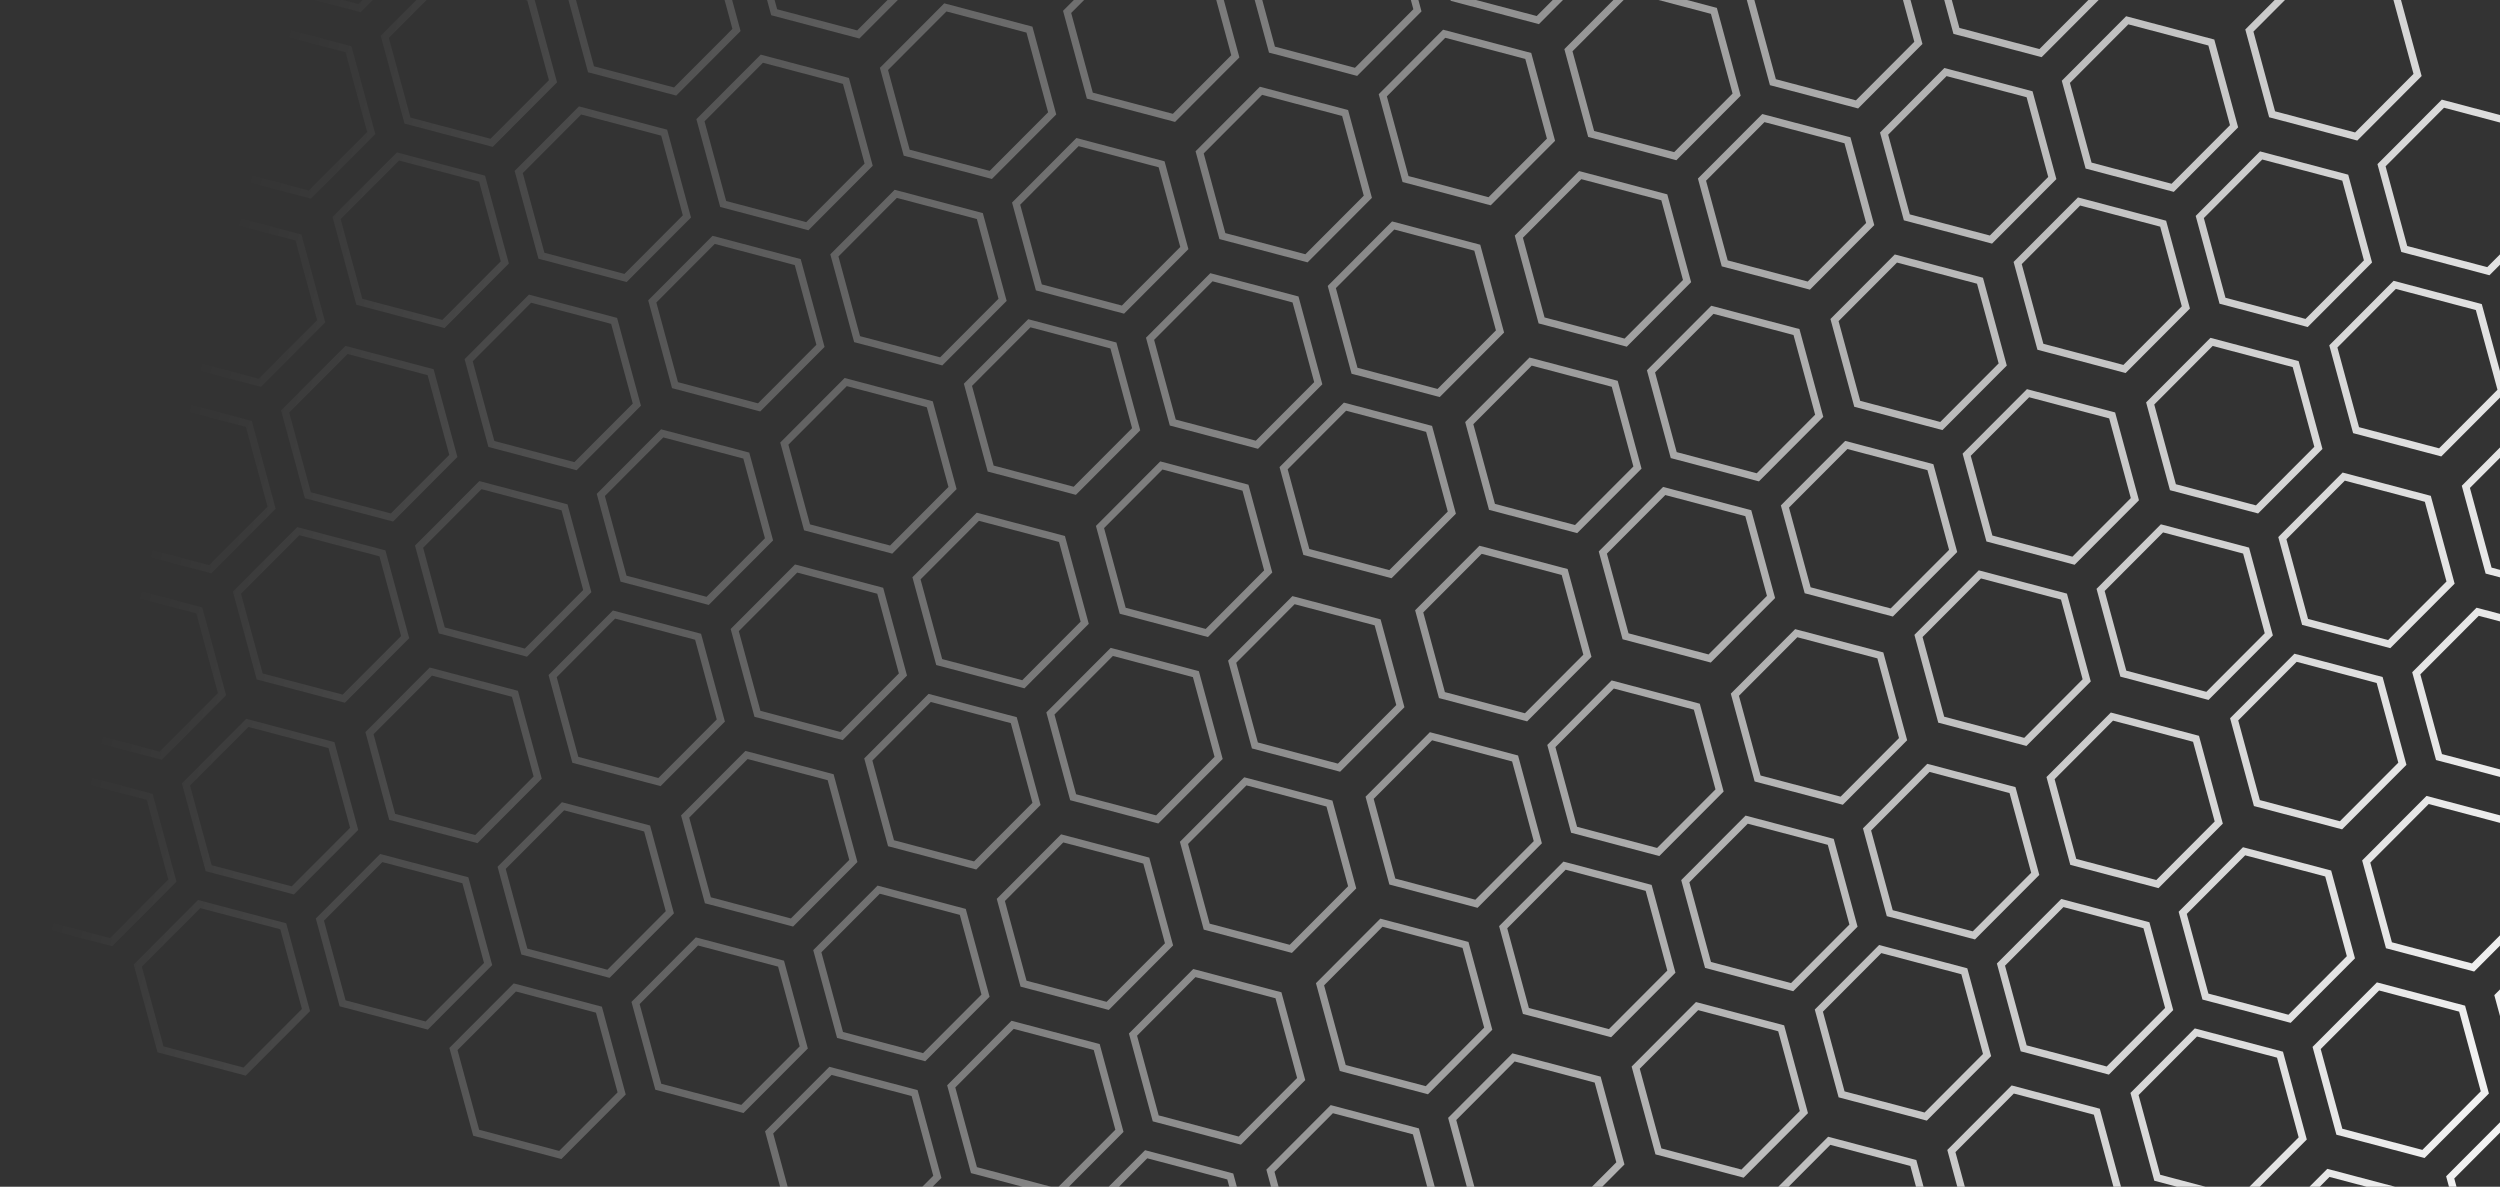 <svg width="632" height="300" viewBox="0 0 632 300" fill="none" xmlns="http://www.w3.org/2000/svg">
<rect x="0" y="0" width="632" height="300" fill="#333333" stroke="none"/>
<path fill-rule="evenodd" clip-rule="evenodd" d="M163.836 -73.999L158.368 -94.148L138.136 -99.493L123.372 -84.688L128.84 -64.539L149.072 -59.194L163.836 -73.999ZM149.629 -57.144L165.895 -73.454L159.871 -95.654L137.579 -101.543L121.313 -85.232L127.338 -63.033L149.629 -57.144Z" fill="url(#paint0_linear_1355_2127)"/>
<path fill-rule="evenodd" clip-rule="evenodd" d="M323.441 -31.834L317.973 -51.983L297.741 -57.328L282.977 -42.524L288.445 -22.375L308.677 -17.03L323.441 -31.834ZM309.234 -14.979L325.5 -31.29L319.475 -53.49L297.184 -59.379L280.918 -43.068L286.943 -20.868L309.234 -14.979Z" fill="url(#paint1_linear_1355_2127)"/>
<path fill-rule="evenodd" clip-rule="evenodd" d="M151.655 -28.196L146.187 -48.345L125.955 -53.69L111.191 -38.886L116.659 -18.737L136.891 -13.392L151.655 -28.196ZM137.448 -11.341L153.714 -27.652L147.69 -49.852L125.399 -55.741L109.132 -39.43L115.157 -17.23L137.448 -11.341Z" fill="url(#paint2_linear_1355_2127)"/>
<path fill-rule="evenodd" clip-rule="evenodd" d="M311.26 13.968L305.792 -6.181L285.56 -11.526L270.796 3.278L276.264 23.427L296.496 28.772L311.26 13.968ZM297.053 30.823L313.319 14.512L307.295 -7.687L285.003 -13.576L268.737 2.734L274.762 24.934L297.053 30.823Z" fill="url(#paint3_linear_1355_2127)"/>
<path fill-rule="evenodd" clip-rule="evenodd" d="M130.426 -108.049L124.958 -128.198L104.726 -133.543L89.962 -118.739L95.43 -98.59L115.662 -93.245L130.426 -108.049ZM116.218 -91.194L132.485 -107.505L126.46 -129.705L104.169 -135.594L87.903 -119.283L93.927 -97.083L116.218 -91.194Z" fill="url(#paint4_linear_1355_2127)"/>
<path fill-rule="evenodd" clip-rule="evenodd" d="M290.031 -65.884L284.562 -86.034L264.33 -91.378L249.567 -76.574L255.035 -56.425L275.267 -51.08L290.031 -65.884ZM275.823 -49.03L292.09 -65.34L286.065 -87.54L263.774 -93.429L247.507 -77.118L253.532 -54.919L275.823 -49.03Z" fill="url(#paint5_linear_1355_2127)"/>
<path fill-rule="evenodd" clip-rule="evenodd" d="M117.89 -60.913L112.422 -81.062L92.19 -86.406L77.426 -71.602L82.894 -51.453L103.126 -46.108L117.89 -60.913ZM103.683 -44.058L119.949 -60.369L113.925 -82.568L91.633 -88.457L75.367 -72.146L81.392 -49.947L103.683 -44.058Z" fill="url(#paint6_linear_1355_2127)"/>
<path fill-rule="evenodd" clip-rule="evenodd" d="M277.495 -18.748L272.027 -38.897L251.795 -44.242L237.031 -29.438L242.499 -9.289L262.731 -3.944L277.495 -18.748ZM263.288 -1.893L279.554 -18.204L273.529 -40.404L251.238 -46.293L234.972 -29.982L240.996 -7.782L263.288 -1.893Z" fill="url(#paint7_linear_1355_2127)"/>
<path fill-rule="evenodd" clip-rule="evenodd" d="M138.765 20.274L133.297 0.125L113.065 -5.22L98.301 9.584L103.769 29.733L124.001 35.078L138.765 20.274ZM124.558 37.129L140.824 20.818L134.799 -1.382L112.508 -7.271L96.242 9.04L102.266 31.24L124.558 37.129Z" fill="url(#paint8_linear_1355_2127)"/>
<path fill-rule="evenodd" clip-rule="evenodd" d="M298.37 62.439L292.901 42.29L272.669 36.945L257.906 51.749L263.374 71.898L283.606 77.243L298.37 62.439ZM284.162 79.294L300.429 62.983L294.404 40.783L272.113 34.894L255.846 51.205L261.871 73.405L284.162 79.294Z" fill="url(#paint9_linear_1355_2127)"/>
<path fill-rule="evenodd" clip-rule="evenodd" d="M126.584 66.076L121.116 45.927L100.884 40.583L86.12 55.387L91.588 75.536L111.82 80.881L126.584 66.076ZM112.377 82.931L128.643 66.621L122.618 44.421L100.327 38.532L84.061 54.843L90.085 77.042L112.377 82.931Z" fill="url(#paint10_linear_1355_2127)"/>
<path fill-rule="evenodd" clip-rule="evenodd" d="M286.189 108.241L280.721 88.092L260.489 82.747L245.725 97.551L251.193 117.7L271.425 123.045L286.189 108.241ZM271.981 125.096L288.248 108.785L282.223 86.585L259.932 80.696L243.666 97.007L249.69 119.207L271.981 125.096Z" fill="url(#paint11_linear_1355_2127)"/>
<path fill-rule="evenodd" clip-rule="evenodd" d="M105.354 -13.776L99.886 -33.925L79.654 -39.27L64.89 -24.466L70.359 -4.317L90.591 1.028L105.354 -13.776ZM91.147 3.079L107.414 -13.232L101.389 -35.432L79.098 -41.321L62.831 -25.01L68.856 -2.81L91.147 3.079Z" fill="url(#paint12_linear_1355_2127)"/>
<path fill-rule="evenodd" clip-rule="evenodd" d="M264.959 28.388L259.491 8.239L239.259 2.894L224.495 17.698L229.963 37.847L250.195 43.192L264.959 28.388ZM250.752 45.243L267.018 28.932L260.994 6.732L238.702 0.844L222.436 17.154L228.461 39.354L250.752 45.243Z" fill="url(#paint13_linear_1355_2127)"/>
<path fill-rule="evenodd" clip-rule="evenodd" d="M92.819 33.36L87.35 13.211L67.118 7.866L52.355 22.67L57.823 42.819L78.055 48.164L92.819 33.36ZM78.611 50.215L94.878 33.904L88.853 11.704L66.562 5.815L50.295 22.126L56.32 44.326L78.611 50.215Z" fill="url(#paint14_linear_1355_2127)"/>
<path fill-rule="evenodd" clip-rule="evenodd" d="M252.423 75.525L246.955 55.376L226.723 50.031L211.96 64.835L217.428 84.984L237.66 90.329L252.423 75.525ZM238.216 92.379L254.483 76.069L248.458 53.869L226.167 47.98L209.9 64.291L215.925 86.491L238.216 92.379Z" fill="url(#paint15_linear_1355_2127)"/>
<path fill-rule="evenodd" clip-rule="evenodd" d="M243.639 -52.916L238.17 -73.065L217.938 -78.41L203.175 -63.606L208.643 -43.457L228.875 -38.112L243.639 -52.916ZM229.431 -36.061L245.698 -52.372L239.673 -74.572L217.382 -80.461L201.115 -64.15L207.14 -41.95L229.431 -36.061Z" fill="url(#paint16_linear_1355_2127)"/>
<path fill-rule="evenodd" clip-rule="evenodd" d="M403.243 -10.752L397.775 -30.901L377.543 -36.246L362.779 -21.442L368.248 -1.293L388.48 4.052L403.243 -10.752ZM389.036 6.103L405.303 -10.208L399.278 -32.407L376.987 -38.296L360.72 -21.986L366.745 0.214L389.036 6.103Z" fill="url(#paint17_linear_1355_2127)"/>
<path fill-rule="evenodd" clip-rule="evenodd" d="M231.458 -7.114L225.99 -27.263L205.758 -32.608L190.994 -17.804L196.462 2.345L216.694 7.69L231.458 -7.114ZM217.25 9.741L233.517 -6.57L227.492 -28.77L205.201 -34.659L188.935 -18.348L194.959 3.852L217.25 9.741Z" fill="url(#paint18_linear_1355_2127)"/>
<path fill-rule="evenodd" clip-rule="evenodd" d="M391.062 35.051L385.594 14.902L365.362 9.557L350.598 24.361L356.067 44.51L376.299 49.855L391.062 35.051ZM376.855 51.905L393.122 35.595L387.097 13.395L364.806 7.506L348.539 23.817L354.564 46.017L376.855 51.905Z" fill="url(#paint19_linear_1355_2127)"/>
<path fill-rule="evenodd" clip-rule="evenodd" d="M210.228 -86.967L204.76 -107.116L184.528 -112.461L169.764 -97.656L175.232 -77.507L195.464 -72.163L210.228 -86.967ZM196.021 -70.112L212.287 -86.423L206.263 -108.622L183.971 -114.511L167.705 -98.201L173.73 -76.001L196.021 -70.112Z" fill="url(#paint20_linear_1355_2127)"/>
<path fill-rule="evenodd" clip-rule="evenodd" d="M369.833 -44.802L364.365 -64.951L344.133 -70.296L329.369 -55.492L334.837 -35.343L355.069 -29.998L369.833 -44.802ZM355.626 -27.947L371.892 -44.258L365.867 -66.458L343.576 -72.347L327.31 -56.036L333.334 -33.836L355.626 -27.947Z" fill="url(#paint21_linear_1355_2127)"/>
<path fill-rule="evenodd" clip-rule="evenodd" d="M197.692 -39.83L192.224 -59.979L171.992 -65.324L157.228 -50.52L162.697 -30.371L182.929 -25.026L197.692 -39.83ZM183.485 -22.976L199.752 -39.286L193.727 -61.486L171.436 -67.375L155.169 -51.064L161.194 -28.864L183.485 -22.976Z" fill="url(#paint22_linear_1355_2127)"/>
<path fill-rule="evenodd" clip-rule="evenodd" d="M357.297 2.334L351.829 -17.815L331.597 -23.16L316.833 -8.356L322.301 11.793L342.533 17.138L357.297 2.334ZM343.09 19.189L359.356 2.878L353.332 -19.322L331.041 -25.21L314.774 -8.9L320.799 13.3L343.09 19.189Z" fill="url(#paint23_linear_1355_2127)"/>
<path fill-rule="evenodd" clip-rule="evenodd" d="M218.567 41.356L213.099 21.207L192.867 15.863L178.103 30.667L183.571 50.816L203.803 56.161L218.567 41.356ZM204.36 58.211L220.626 41.9L214.602 19.701L192.311 13.812L176.044 30.123L182.069 52.322L204.36 58.211Z" fill="url(#paint24_linear_1355_2127)"/>
<path fill-rule="evenodd" clip-rule="evenodd" d="M378.172 83.521L372.704 63.372L352.472 58.027L337.708 72.831L343.176 92.98L363.408 98.325L378.172 83.521ZM363.965 100.376L380.231 84.065L374.206 61.865L351.915 55.976L335.649 72.287L341.674 94.487L363.965 100.376Z" fill="url(#paint25_linear_1355_2127)"/>
<path fill-rule="evenodd" clip-rule="evenodd" d="M206.386 87.159L200.918 67.01L180.686 61.665L165.922 76.469L171.391 96.618L191.623 101.963L206.386 87.159ZM192.179 104.014L208.446 87.703L202.421 65.503L180.13 59.614L163.863 75.925L169.888 98.125L192.179 104.014Z" fill="url(#paint26_linear_1355_2127)"/>
<path fill-rule="evenodd" clip-rule="evenodd" d="M365.991 129.323L360.523 109.174L340.291 103.829L325.527 118.633L330.995 138.783L351.227 144.127L365.991 129.323ZM351.784 146.178L368.05 129.867L362.026 107.667L339.734 101.779L323.468 118.089L329.493 140.289L351.784 146.178Z" fill="url(#paint27_linear_1355_2127)"/>
<path fill-rule="evenodd" clip-rule="evenodd" d="M185.157 7.306L179.689 -12.843L159.457 -18.188L144.693 -3.384L150.161 16.765L170.393 22.11L185.157 7.306ZM170.95 24.161L187.216 7.85L181.191 -14.35L158.9 -20.239L142.634 -3.928L148.658 18.272L170.95 24.161Z" fill="url(#paint28_linear_1355_2127)"/>
<path fill-rule="evenodd" clip-rule="evenodd" d="M344.762 49.471L339.293 29.322L319.061 23.977L304.298 38.781L309.766 58.93L329.998 64.275L344.762 49.471ZM330.554 66.325L346.821 50.014L340.796 27.815L318.505 21.926L302.238 38.237L308.263 60.437L330.554 66.325Z" fill="url(#paint29_linear_1355_2127)"/>
<path fill-rule="evenodd" clip-rule="evenodd" d="M172.621 54.442L167.153 34.293L146.921 28.948L132.157 43.753L137.625 63.902L157.857 69.246L172.621 54.442ZM158.414 71.297L174.68 54.986L168.656 32.787L146.364 26.898L130.098 43.209L136.123 65.408L158.414 71.297Z" fill="url(#paint30_linear_1355_2127)"/>
<path fill-rule="evenodd" clip-rule="evenodd" d="M332.226 96.607L326.758 76.458L306.526 71.113L291.762 85.917L297.23 106.066L317.462 111.411L332.226 96.607ZM318.019 113.462L334.285 97.151L328.26 74.951L305.969 69.062L289.703 85.373L295.727 107.573L318.019 113.462Z" fill="url(#paint31_linear_1355_2127)"/>
<path fill-rule="evenodd" clip-rule="evenodd" d="M483.937 10.566L478.469 -9.583L458.237 -14.928L443.473 -0.124L448.942 20.025L469.174 25.37L483.937 10.566ZM469.73 27.421L485.997 11.11L479.972 -11.09L457.681 -16.979L441.414 -0.668L447.439 21.532L469.73 27.421Z" fill="url(#paint32_linear_1355_2127)"/>
<path fill-rule="evenodd" clip-rule="evenodd" d="M643.542 52.731L638.074 32.582L617.842 27.237L603.078 42.041L608.546 62.19L628.778 67.535L643.542 52.731ZM629.335 69.585L645.601 53.275L639.577 31.075L617.285 25.186L601.019 41.497L607.044 63.697L629.335 69.585Z" fill="url(#paint33_linear_1355_2127)"/>
<path fill-rule="evenodd" clip-rule="evenodd" d="M471.757 56.368L466.288 36.219L446.056 30.874L431.292 45.679L436.761 65.828L456.993 71.172L471.757 56.368ZM457.549 73.223L473.816 56.912L467.791 34.713L445.5 28.824L429.233 45.135L435.258 67.334L457.549 73.223Z" fill="url(#paint34_linear_1355_2127)"/>
<path fill-rule="evenodd" clip-rule="evenodd" d="M631.361 98.533L625.893 78.384L605.661 73.039L590.897 87.843L596.365 107.992L616.597 113.337L631.361 98.533ZM617.154 115.388L633.42 99.077L627.396 76.877L605.105 70.988L588.838 87.299L594.863 109.499L617.154 115.388Z" fill="url(#paint35_linear_1355_2127)"/>
<path fill-rule="evenodd" clip-rule="evenodd" d="M450.527 -23.484L445.059 -43.633L424.827 -48.978L410.063 -34.174L415.531 -14.025L435.763 -8.68L450.527 -23.484ZM436.32 -6.629L452.586 -22.94L446.561 -45.14L424.27 -51.029L408.004 -34.718L414.029 -12.518L436.32 -6.629Z" fill="url(#paint36_linear_1355_2127)"/>
<path fill-rule="evenodd" clip-rule="evenodd" d="M610.132 18.68L604.664 -1.469L584.432 -6.814L569.668 7.99L575.136 28.139L595.368 33.484L610.132 18.68ZM595.924 35.535L612.191 19.224L606.166 -2.976L583.875 -8.864L567.609 7.446L573.633 29.646L595.924 35.535Z" fill="url(#paint37_linear_1355_2127)"/>
<path fill-rule="evenodd" clip-rule="evenodd" d="M437.991 23.652L432.523 3.503L412.291 -1.842L397.527 12.962L402.995 33.111L423.227 38.456L437.991 23.652ZM423.784 40.507L440.05 24.196L434.026 1.996L411.735 -3.893L395.468 12.418L401.493 34.618L423.784 40.507Z" fill="url(#paint38_linear_1355_2127)"/>
<path fill-rule="evenodd" clip-rule="evenodd" d="M597.596 65.817L592.128 45.667L571.896 40.323L557.132 55.127L562.6 75.276L582.832 80.621L597.596 65.817ZM583.389 82.671L599.655 66.361L593.63 44.161L571.339 38.272L555.073 54.583L561.098 76.782L583.389 82.671Z" fill="url(#paint39_linear_1355_2127)"/>
<path fill-rule="evenodd" clip-rule="evenodd" d="M458.866 104.839L453.398 84.69L433.166 79.345L418.402 94.149L423.87 114.298L444.102 119.643L458.866 104.839ZM444.659 121.694L460.925 105.383L454.9 83.183L432.609 77.294L416.343 93.605L422.368 115.805L444.659 121.694Z" fill="url(#paint40_linear_1355_2127)"/>
<path fill-rule="evenodd" clip-rule="evenodd" d="M618.471 147.003L613.003 126.854L592.771 121.509L578.007 136.314L583.475 156.463L603.707 161.807L618.471 147.003ZM604.264 163.858L620.53 147.547L614.505 125.348L592.214 119.459L575.948 135.77L581.972 157.969L604.264 163.858Z" fill="url(#paint41_linear_1355_2127)"/>
<path fill-rule="evenodd" clip-rule="evenodd" d="M446.685 150.641L441.217 130.492L420.985 125.147L406.221 139.951L411.689 160.1L431.921 165.445L446.685 150.641ZM432.478 167.496L448.744 151.185L442.72 128.985L420.428 123.096L404.162 139.407L410.187 161.607L432.478 167.496Z" fill="url(#paint42_linear_1355_2127)"/>
<path fill-rule="evenodd" clip-rule="evenodd" d="M606.29 192.806L600.822 172.657L580.59 167.312L565.826 182.116L571.294 202.265L591.526 207.61L606.29 192.806ZM592.083 209.66L608.349 193.35L602.324 171.15L580.033 165.261L563.767 181.572L569.791 203.772L592.083 209.66Z" fill="url(#paint43_linear_1355_2127)"/>
<path fill-rule="evenodd" clip-rule="evenodd" d="M425.456 70.788L419.987 50.639L399.755 45.294L384.992 60.099L390.46 80.248L410.692 85.593L425.456 70.788ZM411.248 87.643L427.515 71.332L421.49 49.133L399.199 43.244L382.932 59.555L388.957 81.754L411.248 87.643Z" fill="url(#paint44_linear_1355_2127)"/>
<path fill-rule="evenodd" clip-rule="evenodd" d="M585.06 112.953L579.592 92.804L559.36 87.459L544.596 102.263L550.065 122.412L570.297 127.757L585.06 112.953ZM570.853 129.808L587.12 113.497L581.095 91.297L558.804 85.408L542.537 101.719L548.562 123.919L570.853 129.808Z" fill="url(#paint45_linear_1355_2127)"/>
<path fill-rule="evenodd" clip-rule="evenodd" d="M412.92 117.925L407.452 97.776L387.22 92.431L372.456 107.235L377.924 127.384L398.156 132.729L412.92 117.925ZM398.713 134.78L414.979 118.469L408.954 96.269L386.663 90.38L370.397 106.691L376.421 128.891L398.713 134.78Z" fill="url(#paint46_linear_1355_2127)"/>
<path fill-rule="evenodd" clip-rule="evenodd" d="M572.525 160.089L567.057 139.94L546.825 134.595L532.061 149.399L537.529 169.548L557.761 174.893L572.525 160.089ZM558.317 176.944L574.584 160.633L568.559 138.433L546.268 132.545L530.002 148.855L536.026 171.055L558.317 176.944Z" fill="url(#paint47_linear_1355_2127)"/>
<path fill-rule="evenodd" clip-rule="evenodd" d="M563.74 31.648L558.272 11.499L538.04 6.154L523.276 20.959L528.744 41.108L548.976 46.453L563.74 31.648ZM549.533 48.503L565.799 32.192L559.774 9.993L537.483 4.104L521.217 20.415L527.241 42.614L549.533 48.503Z" fill="url(#paint48_linear_1355_2127)"/>
<path fill-rule="evenodd" clip-rule="evenodd" d="M723.345 73.813L717.876 53.664L697.644 48.319L682.881 63.123L688.349 83.272L708.581 88.617L723.345 73.813ZM709.137 90.668L725.404 74.357L719.379 52.157L697.088 46.268L680.821 62.579L686.846 84.779L709.137 90.668Z" fill="url(#paint49_linear_1355_2127)"/>
<path fill-rule="evenodd" clip-rule="evenodd" d="M551.559 77.451L546.091 57.302L525.859 51.957L511.095 66.761L516.563 86.91L536.795 92.255L551.559 77.451ZM537.352 94.305L553.618 77.995L547.593 55.795L525.302 49.906L509.036 66.217L515.06 88.417L537.352 94.305Z" fill="url(#paint50_linear_1355_2127)"/>
<path fill-rule="evenodd" clip-rule="evenodd" d="M711.164 119.615L705.696 99.466L685.463 94.121L670.7 108.925L676.168 129.074L696.4 134.419L711.164 119.615ZM696.956 136.47L713.223 120.159L707.198 97.959L684.907 92.07L668.64 108.381L674.665 130.581L696.956 136.47Z" fill="url(#paint51_linear_1355_2127)"/>
<path fill-rule="evenodd" clip-rule="evenodd" d="M530.329 -2.402L524.861 -22.551L504.629 -27.896L489.865 -13.092L495.334 7.057L515.566 12.402L530.329 -2.402ZM516.122 14.453L532.389 -1.858L526.364 -24.058L504.073 -29.947L487.806 -13.636L493.831 8.564L516.122 14.453Z" fill="url(#paint52_linear_1355_2127)"/>
<path fill-rule="evenodd" clip-rule="evenodd" d="M689.934 39.762L684.466 19.613L664.234 14.268L649.47 29.073L654.938 49.222L675.17 54.567L689.934 39.762ZM675.727 56.617L691.993 40.306L685.969 18.107L663.677 12.218L647.411 28.529L653.436 50.728L675.727 56.617Z" fill="url(#paint53_linear_1355_2127)"/>
<path fill-rule="evenodd" clip-rule="evenodd" d="M517.794 44.734L512.325 24.585L492.093 19.24L477.33 34.044L482.798 54.194L503.03 59.538L517.794 44.734ZM503.586 61.589L519.853 45.278L513.828 23.078L491.537 17.19L475.27 33.501L481.295 55.7L503.586 61.589Z" fill="url(#paint54_linear_1355_2127)"/>
<path fill-rule="evenodd" clip-rule="evenodd" d="M677.398 86.899L671.93 66.75L651.698 61.405L636.934 76.209L642.403 96.358L662.635 101.703L677.398 86.899ZM663.191 103.754L679.458 87.443L673.433 65.243L651.142 59.354L634.875 75.665L640.9 97.865L663.191 103.754Z" fill="url(#paint55_linear_1355_2127)"/>
<path fill-rule="evenodd" clip-rule="evenodd" d="M538.668 125.921L533.2 105.772L512.968 100.427L498.204 115.231L503.673 135.38L523.905 140.725L538.668 125.921ZM524.461 142.776L540.728 126.465L534.703 104.265L512.412 98.376L496.145 114.687L502.17 136.887L524.461 142.776Z" fill="url(#paint56_linear_1355_2127)"/>
<path fill-rule="evenodd" clip-rule="evenodd" d="M698.273 168.086L692.805 147.937L672.573 142.592L657.809 157.396L663.277 177.545L683.509 182.89L698.273 168.086ZM684.066 184.94L700.332 168.63L694.308 146.43L672.017 140.541L655.75 156.852L661.775 179.052L684.066 184.94Z" fill="url(#paint57_linear_1355_2127)"/>
<path fill-rule="evenodd" clip-rule="evenodd" d="M526.488 171.723L521.019 151.574L500.787 146.229L486.024 161.034L491.492 181.183L511.724 186.528L526.488 171.723ZM512.28 188.578L528.547 172.267L522.522 150.068L500.231 144.179L483.964 160.49L489.989 182.689L512.28 188.578Z" fill="url(#paint58_linear_1355_2127)"/>
<path fill-rule="evenodd" clip-rule="evenodd" d="M686.092 213.888L680.624 193.739L660.392 188.394L645.628 203.198L651.096 223.347L671.329 228.692L686.092 213.888ZM671.885 230.743L688.152 214.432L682.127 192.232L659.836 186.343L643.569 202.654L649.594 224.854L671.885 230.743Z" fill="url(#paint59_linear_1355_2127)"/>
<path fill-rule="evenodd" clip-rule="evenodd" d="M505.258 91.871L499.79 71.722L479.558 66.377L464.794 81.181L470.262 101.33L490.494 106.675L505.258 91.871ZM491.051 108.725L507.317 92.415L501.292 70.215L479.001 64.326L462.735 80.637L468.76 102.837L491.051 108.725Z" fill="url(#paint60_linear_1355_2127)"/>
<path fill-rule="evenodd" clip-rule="evenodd" d="M664.863 134.035L659.395 113.886L639.163 108.541L624.399 123.345L629.867 143.494L650.099 148.839L664.863 134.035ZM650.656 150.89L666.922 134.579L660.897 112.379L638.606 106.49L622.34 122.801L628.364 145.001L650.656 150.89Z" fill="url(#paint61_linear_1355_2127)"/>
<path fill-rule="evenodd" clip-rule="evenodd" d="M492.722 139.007L487.254 118.858L467.022 113.513L452.258 128.317L457.726 148.466L477.959 153.811L492.722 139.007ZM478.515 155.862L494.781 139.551L488.757 117.351L466.466 111.462L450.199 127.773L456.224 149.973L478.515 155.862Z" fill="url(#paint62_linear_1355_2127)"/>
<path fill-rule="evenodd" clip-rule="evenodd" d="M652.327 181.172L646.859 161.022L626.627 155.678L611.863 170.482L617.331 190.631L637.563 195.976L652.327 181.172ZM638.12 198.026L654.386 181.716L648.362 159.516L626.07 153.627L609.804 169.938L615.829 192.137L638.12 198.026Z" fill="url(#paint63_linear_1355_2127)"/>
<path fill-rule="evenodd" clip-rule="evenodd" d="M113.575 114.992L108.107 94.843L87.875 89.498L73.111 104.302L78.579 124.451L98.811 129.796L113.575 114.992ZM99.368 131.846L115.634 115.536L109.61 93.336L87.319 87.447L71.052 103.758L77.077 125.958L99.368 131.846Z" fill="url(#paint64_linear_1355_2127)"/>
<path fill-rule="evenodd" clip-rule="evenodd" d="M273.18 157.156L267.712 137.007L247.48 131.662L232.716 146.466L238.184 166.615L258.416 171.96L273.18 157.156ZM258.973 174.011L275.239 157.7L269.214 135.5L246.923 129.611L230.657 145.922L236.682 168.122L258.973 174.011Z" fill="url(#paint65_linear_1355_2127)"/>
<path fill-rule="evenodd" clip-rule="evenodd" d="M101.394 160.794L95.926 140.645L75.694 135.3L60.93 150.104L66.398 170.253L86.63 175.598L101.394 160.794ZM87.187 177.649L103.453 161.338L97.429 139.138L75.138 133.249L58.871 149.56L64.896 171.76L87.187 177.649Z" fill="url(#paint66_linear_1355_2127)"/>
<path fill-rule="evenodd" clip-rule="evenodd" d="M260.999 202.958L255.531 182.809L235.299 177.464L220.535 192.269L226.003 212.418L246.235 217.763L260.999 202.958ZM246.792 219.813L263.058 203.502L257.034 181.303L234.742 175.414L218.476 191.725L224.501 213.924L246.792 219.813Z" fill="url(#paint67_linear_1355_2127)"/>
<path fill-rule="evenodd" clip-rule="evenodd" d="M80.165 80.941L74.697 60.792L54.465 55.447L39.701 70.251L45.169 90.4L65.401 95.745L80.165 80.941ZM65.957 97.796L82.224 81.485L76.199 59.285L53.908 53.397L37.642 69.707L43.666 91.907L65.957 97.796Z" fill="url(#paint68_linear_1355_2127)"/>
<path fill-rule="evenodd" clip-rule="evenodd" d="M239.77 123.106L234.301 102.957L214.069 97.612L199.306 112.416L204.774 132.565L225.006 137.91L239.77 123.106ZM225.562 139.961L241.829 123.65L235.804 101.45L213.513 95.561L197.246 111.872L203.271 134.072L225.562 139.961Z" fill="url(#paint69_linear_1355_2127)"/>
<path fill-rule="evenodd" clip-rule="evenodd" d="M67.629 128.078L62.161 107.928L41.929 102.584L27.165 117.388L32.633 137.537L52.865 142.882L67.629 128.078ZM53.422 144.932L69.688 128.622L63.663 106.422L41.372 100.533L25.106 116.844L31.131 139.043L53.422 144.932Z" fill="url(#paint70_linear_1355_2127)"/>
<path fill-rule="evenodd" clip-rule="evenodd" d="M227.234 170.242L221.766 150.093L201.534 144.748L186.77 159.552L192.238 179.701L212.47 185.046L227.234 170.242ZM213.027 187.097L229.293 170.786L223.268 148.586L200.977 142.697L184.711 159.008L190.735 181.208L213.027 187.097Z" fill="url(#paint71_linear_1355_2127)"/>
<path fill-rule="evenodd" clip-rule="evenodd" d="M88.504 209.264L83.036 189.115L62.804 183.77L48.04 198.574L53.508 218.724L73.74 224.068L88.504 209.264ZM74.297 226.119L90.563 209.808L84.538 187.609L62.247 181.72L45.981 198.03L52.005 220.23L74.297 226.119Z" fill="url(#paint72_linear_1355_2127)"/>
<path fill-rule="evenodd" clip-rule="evenodd" d="M248.109 251.429L242.64 231.28L222.408 225.935L207.645 240.739L213.113 260.888L233.345 266.233L248.109 251.429ZM233.901 268.284L250.168 251.973L244.143 229.773L221.852 223.884L205.585 240.195L211.61 262.395L233.901 268.284Z" fill="url(#paint73_linear_1355_2127)"/>
<path fill-rule="evenodd" clip-rule="evenodd" d="M76.323 255.067L70.855 234.918L50.623 229.573L35.859 244.377L41.327 264.526L61.559 269.871L76.323 255.067ZM62.116 271.921L78.382 255.611L72.357 233.411L50.066 227.522L33.8 243.833L39.825 266.033L62.116 271.921Z" fill="url(#paint74_linear_1355_2127)"/>
<path fill-rule="evenodd" clip-rule="evenodd" d="M235.928 297.231L230.46 277.082L210.228 271.737L195.464 286.541L200.932 306.69L221.164 312.035L235.928 297.231ZM221.72 314.086L237.987 297.775L231.962 275.575L209.671 269.686L193.405 285.997L199.429 308.197L221.72 314.086Z" fill="url(#paint75_linear_1355_2127)"/>
<path fill-rule="evenodd" clip-rule="evenodd" d="M55.093 175.214L49.625 155.065L29.393 149.72L14.629 164.524L20.098 184.673L40.33 190.018L55.093 175.214ZM40.886 192.069L57.153 175.758L51.128 153.558L28.837 147.669L12.57 163.98L18.595 186.18L40.886 192.069Z" fill="url(#paint76_linear_1355_2127)"/>
<path fill-rule="evenodd" clip-rule="evenodd" d="M214.698 217.378L209.23 197.229L188.998 191.884L174.234 206.689L179.702 226.838L199.934 232.183L214.698 217.378ZM200.491 234.233L216.757 217.922L210.733 195.723L188.441 189.834L172.175 206.145L178.2 228.344L200.491 234.233Z" fill="url(#paint77_linear_1355_2127)"/>
<path fill-rule="evenodd" clip-rule="evenodd" d="M42.558 222.35L37.09 202.201L16.858 196.856L2.094 211.66L7.562 231.809L27.794 237.154L42.558 222.35ZM28.351 239.205L44.617 222.894L38.592 200.694L16.301 194.806L0.035 211.116L6.059 233.316L28.351 239.205Z" fill="url(#paint78_linear_1355_2127)"/>
<path fill-rule="evenodd" clip-rule="evenodd" d="M202.163 264.515L196.694 244.366L176.462 239.021L161.699 253.825L167.167 273.974L187.399 279.319L202.163 264.515ZM187.955 281.37L204.222 265.059L198.197 242.859L175.906 236.97L159.639 253.281L165.664 275.481L187.955 281.37Z" fill="url(#paint79_linear_1355_2127)"/>
<path fill-rule="evenodd" clip-rule="evenodd" d="M193.378 136.074L187.909 115.925L167.677 110.58L152.914 125.384L158.382 145.533L178.614 150.878L193.378 136.074ZM179.17 152.929L195.437 136.618L189.412 114.418L167.121 108.529L150.854 124.84L156.879 147.04L179.17 152.929Z" fill="url(#paint80_linear_1355_2127)"/>
<path fill-rule="evenodd" clip-rule="evenodd" d="M352.982 178.238L347.514 158.089L327.282 152.744L312.518 167.549L317.987 187.698L338.219 193.043L352.982 178.238ZM338.775 195.093L355.042 178.782L349.017 156.583L326.726 150.694L310.459 167.005L316.484 189.204L338.775 195.093Z" fill="url(#paint81_linear_1355_2127)"/>
<path fill-rule="evenodd" clip-rule="evenodd" d="M181.197 181.876L175.729 161.727L155.497 156.382L140.733 171.186L146.201 191.335L166.433 196.68L181.197 181.876ZM166.989 198.731L183.256 182.42L177.231 160.22L154.94 154.331L138.674 170.642L144.698 192.842L166.989 198.731Z" fill="url(#paint82_linear_1355_2127)"/>
<path fill-rule="evenodd" clip-rule="evenodd" d="M340.802 224.041L335.333 203.892L315.101 198.547L300.337 213.351L305.806 233.5L326.038 238.845L340.802 224.041ZM326.594 240.896L342.861 224.585L336.836 202.385L314.545 196.496L298.278 212.807L304.303 235.007L326.594 240.896Z" fill="url(#paint83_linear_1355_2127)"/>
<path fill-rule="evenodd" clip-rule="evenodd" d="M159.967 102.023L154.499 81.874L134.267 76.529L119.503 91.334L124.971 111.483L145.203 116.828L159.967 102.023ZM145.76 118.878L162.026 102.567L156.002 80.368L133.71 74.479L117.444 90.79L123.469 112.989L145.76 118.878Z" fill="url(#paint84_linear_1355_2127)"/>
<path fill-rule="evenodd" clip-rule="evenodd" d="M319.572 144.188L314.104 124.039L293.872 118.694L279.108 133.498L284.576 153.647L304.808 158.992L319.572 144.188ZM305.365 161.043L321.631 144.732L315.606 122.532L293.315 116.643L277.049 132.954L283.073 155.154L305.365 161.043Z" fill="url(#paint85_linear_1355_2127)"/>
<path fill-rule="evenodd" clip-rule="evenodd" d="M147.431 149.16L141.963 129.011L121.731 123.666L106.967 138.47L112.436 158.619L132.668 163.964L147.431 149.16ZM133.224 166.015L149.491 149.704L143.466 127.504L121.175 121.615L104.908 137.926L110.933 160.126L133.224 166.015Z" fill="url(#paint86_linear_1355_2127)"/>
<path fill-rule="evenodd" clip-rule="evenodd" d="M307.036 191.324L301.568 171.175L281.336 165.83L266.572 180.634L272.04 200.784L292.272 206.128L307.036 191.324ZM292.829 208.179L309.095 191.868L303.071 169.669L280.78 163.78L264.513 180.09L270.538 202.29L292.829 208.179Z" fill="url(#paint87_linear_1355_2127)"/>
<path fill-rule="evenodd" clip-rule="evenodd" d="M168.306 230.347L162.838 210.198L142.606 204.853L127.842 219.657L133.31 239.806L153.542 245.151L168.306 230.347ZM154.099 247.201L170.365 230.891L164.341 208.691L142.05 202.802L125.783 219.113L131.808 241.313L154.099 247.201Z" fill="url(#paint88_linear_1355_2127)"/>
<path fill-rule="evenodd" clip-rule="evenodd" d="M327.911 272.511L322.443 252.362L302.211 247.017L287.447 261.821L292.915 281.97L313.147 287.315L327.911 272.511ZM313.704 289.366L329.97 273.055L323.945 250.855L301.654 244.966L285.388 261.277L291.413 283.477L313.704 289.366Z" fill="url(#paint89_linear_1355_2127)"/>
<path fill-rule="evenodd" clip-rule="evenodd" d="M156.125 276.149L150.657 256L130.425 250.655L115.661 265.459L121.13 285.608L141.362 290.953L156.125 276.149ZM141.918 293.004L158.185 276.693L152.16 254.493L129.869 248.604L113.602 264.915L119.627 287.115L141.918 293.004Z" fill="url(#paint90_linear_1355_2127)"/>
<path fill-rule="evenodd" clip-rule="evenodd" d="M315.73 318.313L310.262 298.164L290.03 292.819L275.266 307.624L280.734 327.773L300.966 333.118L315.73 318.313ZM301.523 335.168L317.789 318.857L311.765 296.658L289.473 290.769L273.207 307.08L279.232 329.279L301.523 335.168Z" fill="url(#paint91_linear_1355_2127)"/>
<path fill-rule="evenodd" clip-rule="evenodd" d="M134.896 196.296L129.428 176.147L109.196 170.802L94.432 185.606L99.9 205.755L120.132 211.1L134.896 196.296ZM120.689 213.151L136.955 196.84L130.93 174.64L108.639 168.751L92.373 185.062L98.397 207.262L120.689 213.151Z" fill="url(#paint92_linear_1355_2127)"/>
<path fill-rule="evenodd" clip-rule="evenodd" d="M294.501 238.461L289.032 218.312L268.8 212.967L254.037 227.771L259.505 247.92L279.737 253.265L294.501 238.461ZM280.293 255.316L296.56 239.005L290.535 216.805L268.244 210.916L251.977 227.227L258.002 249.427L280.293 255.316Z" fill="url(#paint93_linear_1355_2127)"/>
<path fill-rule="evenodd" clip-rule="evenodd" d="M122.36 243.432L116.892 223.283L96.66 217.939L81.896 232.743L87.364 252.892L107.596 258.237L122.36 243.432ZM108.153 260.287L124.419 243.976L118.395 221.777L96.103 215.888L79.837 232.199L85.862 254.398L108.153 260.287Z" fill="url(#paint94_linear_1355_2127)"/>
<path fill-rule="evenodd" clip-rule="evenodd" d="M281.965 285.597L276.497 265.448L256.265 260.103L241.501 274.907L246.969 295.056L267.201 300.401L281.965 285.597ZM267.758 302.452L284.024 286.141L277.999 263.941L255.708 258.052L239.442 274.363L245.466 296.563L267.758 302.452Z" fill="url(#paint95_linear_1355_2127)"/>
<path fill-rule="evenodd" clip-rule="evenodd" d="M433.676 199.556L428.208 179.407L407.976 174.062L393.212 188.866L398.681 209.015L418.913 214.36L433.676 199.556ZM419.469 216.411L435.736 200.1L429.711 177.9L407.42 172.012L391.153 188.322L397.178 210.522L419.469 216.411Z" fill="url(#paint96_linear_1355_2127)"/>
<path fill-rule="evenodd" clip-rule="evenodd" d="M593.281 241.721L587.813 221.572L567.581 216.227L552.817 231.031L558.285 251.18L578.517 256.525L593.281 241.721ZM579.074 258.576L595.34 242.265L589.316 220.065L567.024 214.176L550.758 230.487L556.783 252.687L579.074 258.576Z" fill="url(#paint97_linear_1355_2127)"/>
<path fill-rule="evenodd" clip-rule="evenodd" d="M421.496 245.359L416.027 225.209L395.795 219.865L381.032 234.669L386.5 254.818L406.732 260.163L421.496 245.359ZM407.288 262.213L423.555 245.902L417.53 223.703L395.239 217.814L378.972 234.125L384.997 256.324L407.288 262.213Z" fill="url(#paint98_linear_1355_2127)"/>
<path fill-rule="evenodd" clip-rule="evenodd" d="M581.1 287.523L575.632 267.374L555.4 262.029L540.636 276.833L546.104 296.982L566.337 302.327L581.1 287.523ZM566.893 304.378L583.159 288.067L577.135 265.867L554.844 259.978L538.577 276.289L544.602 298.489L566.893 304.378Z" fill="url(#paint99_linear_1355_2127)"/>
<path fill-rule="evenodd" clip-rule="evenodd" d="M400.266 165.506L394.798 145.357L374.566 140.012L359.802 154.816L365.27 174.965L385.502 180.31L400.266 165.506ZM386.059 182.361L402.325 166.05L396.3 143.85L374.009 137.961L357.743 154.272L363.768 176.472L386.059 182.361Z" fill="url(#paint100_linear_1355_2127)"/>
<path fill-rule="evenodd" clip-rule="evenodd" d="M559.871 207.67L554.403 187.521L534.171 182.176L519.407 196.98L524.875 217.13L545.107 222.474L559.871 207.67ZM545.663 224.525L561.93 208.214L555.905 186.015L533.614 180.126L517.348 196.436L523.372 218.636L545.663 224.525Z" fill="url(#paint101_linear_1355_2127)"/>
<path fill-rule="evenodd" clip-rule="evenodd" d="M387.73 212.642L382.262 192.493L362.03 187.148L347.266 201.952L352.734 222.101L372.966 227.446L387.73 212.642ZM373.523 229.497L389.789 213.186L383.765 190.986L361.474 185.097L345.207 201.408L351.232 223.608L373.523 229.497Z" fill="url(#paint102_linear_1355_2127)"/>
<path fill-rule="evenodd" clip-rule="evenodd" d="M547.335 254.807L541.867 234.658L521.635 229.313L506.871 244.117L512.339 264.266L532.571 269.611L547.335 254.807ZM533.128 271.662L549.394 255.351L543.37 233.151L521.078 227.262L504.812 243.573L510.837 265.773L533.128 271.662Z" fill="url(#paint103_linear_1355_2127)"/>
<path fill-rule="evenodd" clip-rule="evenodd" d="M408.605 293.829L403.137 273.68L382.905 268.335L368.141 283.139L373.609 303.288L393.841 308.633L408.605 293.829ZM394.398 310.684L410.664 294.373L404.64 272.173L382.348 266.284L366.082 282.595L372.107 304.795L394.398 310.684Z" fill="url(#paint104_linear_1355_2127)"/>
<path fill-rule="evenodd" clip-rule="evenodd" d="M568.21 335.993L562.742 315.844L542.51 310.499L527.746 325.304L533.214 345.453L553.446 350.798L568.21 335.993ZM554.003 352.848L570.269 336.537L564.244 314.338L541.953 308.449L525.687 324.76L531.711 346.959L554.003 352.848Z" fill="url(#paint105_linear_1355_2127)"/>
<path fill-rule="evenodd" clip-rule="evenodd" d="M396.424 339.631L390.956 319.482L370.724 314.137L355.96 328.941L361.428 349.09L381.66 354.435L396.424 339.631ZM382.217 356.486L398.483 340.175L392.459 317.975L370.167 312.087L353.901 328.397L359.926 350.597L382.217 356.486Z" fill="url(#paint106_linear_1355_2127)"/>
<path fill-rule="evenodd" clip-rule="evenodd" d="M556.029 381.796L550.561 361.647L530.329 356.302L515.565 371.106L521.033 391.255L541.265 396.6L556.029 381.796ZM541.822 398.651L558.088 382.34L552.063 360.14L529.772 354.251L513.506 370.562L519.531 392.762L541.822 398.651Z" fill="url(#paint107_linear_1355_2127)"/>
<path fill-rule="evenodd" clip-rule="evenodd" d="M375.195 259.778L369.726 239.629L349.494 234.285L334.731 249.089L340.199 269.238L360.431 274.583L375.195 259.778ZM360.987 276.633L377.254 260.322L371.229 238.123L348.938 232.234L332.671 248.545L338.696 270.744L360.987 276.633Z" fill="url(#paint108_linear_1355_2127)"/>
<path fill-rule="evenodd" clip-rule="evenodd" d="M534.799 301.943L529.331 281.794L509.099 276.449L494.335 291.253L499.804 311.402L520.036 316.747L534.799 301.943ZM520.592 318.798L536.859 302.487L530.834 280.287L508.543 274.398L492.276 290.709L498.301 312.909L520.592 318.798Z" fill="url(#paint109_linear_1355_2127)"/>
<path fill-rule="evenodd" clip-rule="evenodd" d="M362.659 306.915L357.191 286.766L336.959 281.421L322.195 296.225L327.663 316.374L347.895 321.719L362.659 306.915ZM348.452 323.77L364.718 307.459L358.693 285.259L336.402 279.37L320.136 295.681L326.161 317.881L348.452 323.77Z" fill="url(#paint110_linear_1355_2127)"/>
<path fill-rule="evenodd" clip-rule="evenodd" d="M522.264 349.079L516.796 328.93L496.564 323.585L481.8 338.39L487.268 358.539L507.5 363.884L522.264 349.079ZM508.056 365.934L524.323 349.623L518.298 327.424L496.007 321.535L479.741 337.846L485.765 360.045L508.056 365.934Z" fill="url(#paint111_linear_1355_2127)"/>
<path fill-rule="evenodd" clip-rule="evenodd" d="M513.479 220.638L508.011 200.489L487.779 195.145L473.015 209.949L478.483 230.098L498.715 235.443L513.479 220.638ZM499.272 237.493L515.538 221.182L509.513 198.983L487.222 193.094L470.956 209.405L476.98 231.604L499.272 237.493Z" fill="url(#paint112_linear_1355_2127)"/>
<path fill-rule="evenodd" clip-rule="evenodd" d="M673.084 262.803L667.615 242.654L647.383 237.309L632.62 252.113L638.088 272.262L658.32 277.607L673.084 262.803ZM658.876 279.658L675.143 263.347L669.118 241.147L646.827 235.258L630.56 251.569L636.585 273.769L658.876 279.658Z" fill="url(#paint113_linear_1355_2127)"/>
<path fill-rule="evenodd" clip-rule="evenodd" d="M501.298 266.441L495.83 246.292L475.598 240.947L460.834 255.751L466.302 275.9L486.534 281.245L501.298 266.441ZM487.091 283.296L503.357 266.985L497.332 244.785L475.041 238.896L458.775 255.207L464.799 277.407L487.091 283.296Z" fill="url(#paint114_linear_1355_2127)"/>
<path fill-rule="evenodd" clip-rule="evenodd" d="M660.903 308.605L655.435 288.456L635.202 283.111L620.439 297.915L625.907 318.064L646.139 323.409L660.903 308.605ZM646.695 325.46L662.962 309.149L656.937 286.95L634.646 281.061L618.38 297.371L624.404 319.571L646.695 325.46Z" fill="url(#paint115_linear_1355_2127)"/>
<path fill-rule="evenodd" clip-rule="evenodd" d="M480.068 186.588L474.6 166.439L454.368 161.094L439.604 175.898L445.073 196.047L465.305 201.392L480.068 186.588ZM465.861 203.443L482.128 187.132L476.103 164.932L453.812 159.043L437.545 175.354L443.57 197.554L465.861 203.443Z" fill="url(#paint116_linear_1355_2127)"/>
<path fill-rule="evenodd" clip-rule="evenodd" d="M639.673 228.753L634.205 208.604L613.973 203.259L599.209 218.063L604.677 238.212L624.909 243.557L639.673 228.753ZM625.466 245.607L641.732 229.297L635.708 207.097L613.416 201.208L597.15 217.519L603.175 239.719L625.466 245.607Z" fill="url(#paint117_linear_1355_2127)"/>
<path fill-rule="evenodd" clip-rule="evenodd" d="M467.533 233.724L462.065 213.575L441.833 208.23L427.069 223.035L432.537 243.184L452.769 248.529L467.533 233.724ZM453.325 250.579L469.592 234.268L463.567 212.069L441.276 206.18L425.01 222.491L431.034 244.69L453.325 250.579Z" fill="url(#paint118_linear_1355_2127)"/>
<path fill-rule="evenodd" clip-rule="evenodd" d="M627.137 275.889L621.669 255.74L601.437 250.395L586.673 265.199L592.142 285.348L612.374 290.693L627.137 275.889ZM612.93 292.744L629.197 276.433L623.172 254.233L600.881 248.344L584.614 264.655L590.639 286.855L612.93 292.744Z" fill="url(#paint119_linear_1355_2127)"/>
<path fill-rule="evenodd" clip-rule="evenodd" d="M488.407 314.911L482.939 294.762L462.707 289.417L447.943 304.221L453.412 324.37L473.644 329.715L488.407 314.911ZM474.2 331.766L490.467 315.455L484.442 293.255L462.151 287.366L445.884 303.677L451.909 325.877L474.2 331.766Z" fill="url(#paint120_linear_1355_2127)"/>
<path fill-rule="evenodd" clip-rule="evenodd" d="M648.012 357.076L642.544 336.927L622.312 331.582L607.548 346.386L613.016 366.535L633.248 371.88L648.012 357.076ZM633.805 373.931L650.071 357.62L644.047 335.42L621.756 329.531L605.489 345.842L611.514 368.042L633.805 373.931Z" fill="url(#paint121_linear_1355_2127)"/>
<path fill-rule="evenodd" clip-rule="evenodd" d="M476.227 360.713L470.758 340.564L450.526 335.22L435.763 350.024L441.231 370.173L461.463 375.518L476.227 360.713ZM462.019 377.568L478.286 361.257L472.261 339.058L449.97 333.169L433.703 349.48L439.728 371.679L462.019 377.568Z" fill="url(#paint122_linear_1355_2127)"/>
<path fill-rule="evenodd" clip-rule="evenodd" d="M635.831 402.878L630.363 382.729L610.131 377.384L595.367 392.188L600.835 412.337L621.068 417.682L635.831 402.878ZM621.624 419.733L637.891 403.422L631.866 381.222L609.575 375.333L593.308 391.644L599.333 413.844L621.624 419.733Z" fill="url(#paint123_linear_1355_2127)"/>
<path fill-rule="evenodd" clip-rule="evenodd" d="M454.997 280.861L449.529 260.712L429.297 255.367L414.533 270.171L420.001 290.32L440.233 295.665L454.997 280.861ZM440.79 297.716L457.056 281.405L451.031 259.205L428.74 253.316L412.474 269.627L418.499 291.827L440.79 297.716Z" fill="url(#paint124_linear_1355_2127)"/>
<path fill-rule="evenodd" clip-rule="evenodd" d="M614.602 323.025L609.134 302.876L588.902 297.531L574.138 312.335L579.606 332.485L599.838 337.829L614.602 323.025ZM600.395 339.88L616.661 323.569L610.636 301.369L588.345 295.481L572.079 311.791L578.103 333.991L600.395 339.88Z" fill="url(#paint125_linear_1355_2127)"/>
<path fill-rule="evenodd" clip-rule="evenodd" d="M442.461 327.997L436.993 307.848L416.761 302.503L401.997 317.307L407.466 337.456L427.698 342.801L442.461 327.997ZM428.254 344.852L444.521 328.541L438.496 306.341L416.205 300.452L399.938 316.763L405.963 338.963L428.254 344.852Z" fill="url(#paint126_linear_1355_2127)"/>
<path fill-rule="evenodd" clip-rule="evenodd" d="M602.066 370.162L596.598 350.013L576.366 344.668L561.602 359.472L567.07 379.621L587.302 384.966L602.066 370.162ZM587.859 387.016L604.125 370.706L598.101 348.506L575.809 342.617L559.543 358.928L565.568 381.128L587.859 387.016Z" fill="url(#paint127_linear_1355_2127)"/>
<defs>
<linearGradient id="paint0_linear_1355_2127" x1="632.77" y1="422.677" x2="6.217" y2="256.049" gradientUnits="userSpaceOnUse">
<stop stop-color="white"/>
<stop offset="1" stop-color="white" stop-opacity="0"/>
</linearGradient>
<linearGradient id="paint1_linear_1355_2127" x1="632.77" y1="422.677" x2="6.217" y2="256.049" gradientUnits="userSpaceOnUse">
<stop stop-color="white"/>
<stop offset="1" stop-color="white" stop-opacity="0"/>
</linearGradient>
<linearGradient id="paint2_linear_1355_2127" x1="632.77" y1="422.677" x2="6.217" y2="256.049" gradientUnits="userSpaceOnUse">
<stop stop-color="white"/>
<stop offset="1" stop-color="white" stop-opacity="0"/>
</linearGradient>
<linearGradient id="paint3_linear_1355_2127" x1="632.77" y1="422.677" x2="6.217" y2="256.049" gradientUnits="userSpaceOnUse">
<stop stop-color="white"/>
<stop offset="1" stop-color="white" stop-opacity="0"/>
</linearGradient>
<linearGradient id="paint4_linear_1355_2127" x1="632.77" y1="422.677" x2="6.217" y2="256.049" gradientUnits="userSpaceOnUse">
<stop stop-color="white"/>
<stop offset="1" stop-color="white" stop-opacity="0"/>
</linearGradient>
<linearGradient id="paint5_linear_1355_2127" x1="632.77" y1="422.677" x2="6.217" y2="256.049" gradientUnits="userSpaceOnUse">
<stop stop-color="white"/>
<stop offset="1" stop-color="white" stop-opacity="0"/>
</linearGradient>
<linearGradient id="paint6_linear_1355_2127" x1="632.77" y1="422.677" x2="6.217" y2="256.049" gradientUnits="userSpaceOnUse">
<stop stop-color="white"/>
<stop offset="1" stop-color="white" stop-opacity="0"/>
</linearGradient>
<linearGradient id="paint7_linear_1355_2127" x1="632.77" y1="422.677" x2="6.217" y2="256.049" gradientUnits="userSpaceOnUse">
<stop stop-color="white"/>
<stop offset="1" stop-color="white" stop-opacity="0"/>
</linearGradient>
<linearGradient id="paint8_linear_1355_2127" x1="632.77" y1="422.677" x2="6.217" y2="256.049" gradientUnits="userSpaceOnUse">
<stop stop-color="white"/>
<stop offset="1" stop-color="white" stop-opacity="0"/>
</linearGradient>
<linearGradient id="paint9_linear_1355_2127" x1="632.77" y1="422.677" x2="6.217" y2="256.049" gradientUnits="userSpaceOnUse">
<stop stop-color="white"/>
<stop offset="1" stop-color="white" stop-opacity="0"/>
</linearGradient>
<linearGradient id="paint10_linear_1355_2127" x1="632.77" y1="422.677" x2="6.217" y2="256.049" gradientUnits="userSpaceOnUse">
<stop stop-color="white"/>
<stop offset="1" stop-color="white" stop-opacity="0"/>
</linearGradient>
<linearGradient id="paint11_linear_1355_2127" x1="632.77" y1="422.677" x2="6.217" y2="256.049" gradientUnits="userSpaceOnUse">
<stop stop-color="white"/>
<stop offset="1" stop-color="white" stop-opacity="0"/>
</linearGradient>
<linearGradient id="paint12_linear_1355_2127" x1="632.77" y1="422.677" x2="6.217" y2="256.049" gradientUnits="userSpaceOnUse">
<stop stop-color="white"/>
<stop offset="1" stop-color="white" stop-opacity="0"/>
</linearGradient>
<linearGradient id="paint13_linear_1355_2127" x1="632.77" y1="422.677" x2="6.217" y2="256.049" gradientUnits="userSpaceOnUse">
<stop stop-color="white"/>
<stop offset="1" stop-color="white" stop-opacity="0"/>
</linearGradient>
<linearGradient id="paint14_linear_1355_2127" x1="632.77" y1="422.677" x2="6.217" y2="256.049" gradientUnits="userSpaceOnUse">
<stop stop-color="white"/>
<stop offset="1" stop-color="white" stop-opacity="0"/>
</linearGradient>
<linearGradient id="paint15_linear_1355_2127" x1="632.77" y1="422.677" x2="6.217" y2="256.049" gradientUnits="userSpaceOnUse">
<stop stop-color="white"/>
<stop offset="1" stop-color="white" stop-opacity="0"/>
</linearGradient>
<linearGradient id="paint16_linear_1355_2127" x1="632.77" y1="422.677" x2="6.217" y2="256.049" gradientUnits="userSpaceOnUse">
<stop stop-color="white"/>
<stop offset="1" stop-color="white" stop-opacity="0"/>
</linearGradient>
<linearGradient id="paint17_linear_1355_2127" x1="632.77" y1="422.677" x2="6.217" y2="256.049" gradientUnits="userSpaceOnUse">
<stop stop-color="white"/>
<stop offset="1" stop-color="white" stop-opacity="0"/>
</linearGradient>
<linearGradient id="paint18_linear_1355_2127" x1="632.77" y1="422.677" x2="6.217" y2="256.049" gradientUnits="userSpaceOnUse">
<stop stop-color="white"/>
<stop offset="1" stop-color="white" stop-opacity="0"/>
</linearGradient>
<linearGradient id="paint19_linear_1355_2127" x1="632.77" y1="422.677" x2="6.217" y2="256.049" gradientUnits="userSpaceOnUse">
<stop stop-color="white"/>
<stop offset="1" stop-color="white" stop-opacity="0"/>
</linearGradient>
<linearGradient id="paint20_linear_1355_2127" x1="632.77" y1="422.677" x2="6.217" y2="256.049" gradientUnits="userSpaceOnUse">
<stop stop-color="white"/>
<stop offset="1" stop-color="white" stop-opacity="0"/>
</linearGradient>
<linearGradient id="paint21_linear_1355_2127" x1="632.77" y1="422.677" x2="6.217" y2="256.049" gradientUnits="userSpaceOnUse">
<stop stop-color="white"/>
<stop offset="1" stop-color="white" stop-opacity="0"/>
</linearGradient>
<linearGradient id="paint22_linear_1355_2127" x1="632.77" y1="422.677" x2="6.217" y2="256.049" gradientUnits="userSpaceOnUse">
<stop stop-color="white"/>
<stop offset="1" stop-color="white" stop-opacity="0"/>
</linearGradient>
<linearGradient id="paint23_linear_1355_2127" x1="632.77" y1="422.677" x2="6.217" y2="256.049" gradientUnits="userSpaceOnUse">
<stop stop-color="white"/>
<stop offset="1" stop-color="white" stop-opacity="0"/>
</linearGradient>
<linearGradient id="paint24_linear_1355_2127" x1="632.77" y1="422.677" x2="6.217" y2="256.049" gradientUnits="userSpaceOnUse">
<stop stop-color="white"/>
<stop offset="1" stop-color="white" stop-opacity="0"/>
</linearGradient>
<linearGradient id="paint25_linear_1355_2127" x1="632.77" y1="422.677" x2="6.217" y2="256.049" gradientUnits="userSpaceOnUse">
<stop stop-color="white"/>
<stop offset="1" stop-color="white" stop-opacity="0"/>
</linearGradient>
<linearGradient id="paint26_linear_1355_2127" x1="632.77" y1="422.677" x2="6.217" y2="256.049" gradientUnits="userSpaceOnUse">
<stop stop-color="white"/>
<stop offset="1" stop-color="white" stop-opacity="0"/>
</linearGradient>
<linearGradient id="paint27_linear_1355_2127" x1="632.77" y1="422.677" x2="6.217" y2="256.049" gradientUnits="userSpaceOnUse">
<stop stop-color="white"/>
<stop offset="1" stop-color="white" stop-opacity="0"/>
</linearGradient>
<linearGradient id="paint28_linear_1355_2127" x1="632.77" y1="422.677" x2="6.217" y2="256.049" gradientUnits="userSpaceOnUse">
<stop stop-color="white"/>
<stop offset="1" stop-color="white" stop-opacity="0"/>
</linearGradient>
<linearGradient id="paint29_linear_1355_2127" x1="632.77" y1="422.677" x2="6.217" y2="256.049" gradientUnits="userSpaceOnUse">
<stop stop-color="white"/>
<stop offset="1" stop-color="white" stop-opacity="0"/>
</linearGradient>
<linearGradient id="paint30_linear_1355_2127" x1="632.77" y1="422.677" x2="6.217" y2="256.049" gradientUnits="userSpaceOnUse">
<stop stop-color="white"/>
<stop offset="1" stop-color="white" stop-opacity="0"/>
</linearGradient>
<linearGradient id="paint31_linear_1355_2127" x1="632.77" y1="422.677" x2="6.217" y2="256.049" gradientUnits="userSpaceOnUse">
<stop stop-color="white"/>
<stop offset="1" stop-color="white" stop-opacity="0"/>
</linearGradient>
<linearGradient id="paint32_linear_1355_2127" x1="632.77" y1="422.677" x2="6.217" y2="256.049" gradientUnits="userSpaceOnUse">
<stop stop-color="white"/>
<stop offset="1" stop-color="white" stop-opacity="0"/>
</linearGradient>
<linearGradient id="paint33_linear_1355_2127" x1="632.77" y1="422.677" x2="6.217" y2="256.049" gradientUnits="userSpaceOnUse">
<stop stop-color="white"/>
<stop offset="1" stop-color="white" stop-opacity="0"/>
</linearGradient>
<linearGradient id="paint34_linear_1355_2127" x1="632.77" y1="422.677" x2="6.217" y2="256.049" gradientUnits="userSpaceOnUse">
<stop stop-color="white"/>
<stop offset="1" stop-color="white" stop-opacity="0"/>
</linearGradient>
<linearGradient id="paint35_linear_1355_2127" x1="632.77" y1="422.677" x2="6.217" y2="256.049" gradientUnits="userSpaceOnUse">
<stop stop-color="white"/>
<stop offset="1" stop-color="white" stop-opacity="0"/>
</linearGradient>
<linearGradient id="paint36_linear_1355_2127" x1="632.77" y1="422.677" x2="6.217" y2="256.049" gradientUnits="userSpaceOnUse">
<stop stop-color="white"/>
<stop offset="1" stop-color="white" stop-opacity="0"/>
</linearGradient>
<linearGradient id="paint37_linear_1355_2127" x1="632.77" y1="422.677" x2="6.217" y2="256.049" gradientUnits="userSpaceOnUse">
<stop stop-color="white"/>
<stop offset="1" stop-color="white" stop-opacity="0"/>
</linearGradient>
<linearGradient id="paint38_linear_1355_2127" x1="632.77" y1="422.677" x2="6.217" y2="256.049" gradientUnits="userSpaceOnUse">
<stop stop-color="white"/>
<stop offset="1" stop-color="white" stop-opacity="0"/>
</linearGradient>
<linearGradient id="paint39_linear_1355_2127" x1="632.77" y1="422.677" x2="6.217" y2="256.049" gradientUnits="userSpaceOnUse">
<stop stop-color="white"/>
<stop offset="1" stop-color="white" stop-opacity="0"/>
</linearGradient>
<linearGradient id="paint40_linear_1355_2127" x1="632.77" y1="422.677" x2="6.217" y2="256.049" gradientUnits="userSpaceOnUse">
<stop stop-color="white"/>
<stop offset="1" stop-color="white" stop-opacity="0"/>
</linearGradient>
<linearGradient id="paint41_linear_1355_2127" x1="632.77" y1="422.677" x2="6.217" y2="256.049" gradientUnits="userSpaceOnUse">
<stop stop-color="white"/>
<stop offset="1" stop-color="white" stop-opacity="0"/>
</linearGradient>
<linearGradient id="paint42_linear_1355_2127" x1="632.77" y1="422.677" x2="6.217" y2="256.049" gradientUnits="userSpaceOnUse">
<stop stop-color="white"/>
<stop offset="1" stop-color="white" stop-opacity="0"/>
</linearGradient>
<linearGradient id="paint43_linear_1355_2127" x1="632.77" y1="422.677" x2="6.217" y2="256.049" gradientUnits="userSpaceOnUse">
<stop stop-color="white"/>
<stop offset="1" stop-color="white" stop-opacity="0"/>
</linearGradient>
<linearGradient id="paint44_linear_1355_2127" x1="632.77" y1="422.677" x2="6.217" y2="256.049" gradientUnits="userSpaceOnUse">
<stop stop-color="white"/>
<stop offset="1" stop-color="white" stop-opacity="0"/>
</linearGradient>
<linearGradient id="paint45_linear_1355_2127" x1="632.77" y1="422.677" x2="6.217" y2="256.049" gradientUnits="userSpaceOnUse">
<stop stop-color="white"/>
<stop offset="1" stop-color="white" stop-opacity="0"/>
</linearGradient>
<linearGradient id="paint46_linear_1355_2127" x1="632.77" y1="422.677" x2="6.217" y2="256.049" gradientUnits="userSpaceOnUse">
<stop stop-color="white"/>
<stop offset="1" stop-color="white" stop-opacity="0"/>
</linearGradient>
<linearGradient id="paint47_linear_1355_2127" x1="632.77" y1="422.677" x2="6.217" y2="256.049" gradientUnits="userSpaceOnUse">
<stop stop-color="white"/>
<stop offset="1" stop-color="white" stop-opacity="0"/>
</linearGradient>
<linearGradient id="paint48_linear_1355_2127" x1="632.77" y1="422.677" x2="6.217" y2="256.049" gradientUnits="userSpaceOnUse">
<stop stop-color="white"/>
<stop offset="1" stop-color="white" stop-opacity="0"/>
</linearGradient>
<linearGradient id="paint49_linear_1355_2127" x1="632.77" y1="422.677" x2="6.217" y2="256.049" gradientUnits="userSpaceOnUse">
<stop stop-color="white"/>
<stop offset="1" stop-color="white" stop-opacity="0"/>
</linearGradient>
<linearGradient id="paint50_linear_1355_2127" x1="632.77" y1="422.677" x2="6.217" y2="256.049" gradientUnits="userSpaceOnUse">
<stop stop-color="white"/>
<stop offset="1" stop-color="white" stop-opacity="0"/>
</linearGradient>
<linearGradient id="paint51_linear_1355_2127" x1="632.77" y1="422.677" x2="6.217" y2="256.049" gradientUnits="userSpaceOnUse">
<stop stop-color="white"/>
<stop offset="1" stop-color="white" stop-opacity="0"/>
</linearGradient>
<linearGradient id="paint52_linear_1355_2127" x1="632.77" y1="422.677" x2="6.217" y2="256.049" gradientUnits="userSpaceOnUse">
<stop stop-color="white"/>
<stop offset="1" stop-color="white" stop-opacity="0"/>
</linearGradient>
<linearGradient id="paint53_linear_1355_2127" x1="632.77" y1="422.677" x2="6.217" y2="256.049" gradientUnits="userSpaceOnUse">
<stop stop-color="white"/>
<stop offset="1" stop-color="white" stop-opacity="0"/>
</linearGradient>
<linearGradient id="paint54_linear_1355_2127" x1="632.77" y1="422.677" x2="6.217" y2="256.049" gradientUnits="userSpaceOnUse">
<stop stop-color="white"/>
<stop offset="1" stop-color="white" stop-opacity="0"/>
</linearGradient>
<linearGradient id="paint55_linear_1355_2127" x1="632.77" y1="422.677" x2="6.217" y2="256.049" gradientUnits="userSpaceOnUse">
<stop stop-color="white"/>
<stop offset="1" stop-color="white" stop-opacity="0"/>
</linearGradient>
<linearGradient id="paint56_linear_1355_2127" x1="632.77" y1="422.677" x2="6.217" y2="256.049" gradientUnits="userSpaceOnUse">
<stop stop-color="white"/>
<stop offset="1" stop-color="white" stop-opacity="0"/>
</linearGradient>
<linearGradient id="paint57_linear_1355_2127" x1="632.77" y1="422.677" x2="6.217" y2="256.049" gradientUnits="userSpaceOnUse">
<stop stop-color="white"/>
<stop offset="1" stop-color="white" stop-opacity="0"/>
</linearGradient>
<linearGradient id="paint58_linear_1355_2127" x1="632.77" y1="422.677" x2="6.217" y2="256.049" gradientUnits="userSpaceOnUse">
<stop stop-color="white"/>
<stop offset="1" stop-color="white" stop-opacity="0"/>
</linearGradient>
<linearGradient id="paint59_linear_1355_2127" x1="632.77" y1="422.677" x2="6.217" y2="256.049" gradientUnits="userSpaceOnUse">
<stop stop-color="white"/>
<stop offset="1" stop-color="white" stop-opacity="0"/>
</linearGradient>
<linearGradient id="paint60_linear_1355_2127" x1="632.77" y1="422.677" x2="6.217" y2="256.049" gradientUnits="userSpaceOnUse">
<stop stop-color="white"/>
<stop offset="1" stop-color="white" stop-opacity="0"/>
</linearGradient>
<linearGradient id="paint61_linear_1355_2127" x1="632.77" y1="422.677" x2="6.217" y2="256.049" gradientUnits="userSpaceOnUse">
<stop stop-color="white"/>
<stop offset="1" stop-color="white" stop-opacity="0"/>
</linearGradient>
<linearGradient id="paint62_linear_1355_2127" x1="632.77" y1="422.677" x2="6.217" y2="256.049" gradientUnits="userSpaceOnUse">
<stop stop-color="white"/>
<stop offset="1" stop-color="white" stop-opacity="0"/>
</linearGradient>
<linearGradient id="paint63_linear_1355_2127" x1="632.77" y1="422.677" x2="6.217" y2="256.049" gradientUnits="userSpaceOnUse">
<stop stop-color="white"/>
<stop offset="1" stop-color="white" stop-opacity="0"/>
</linearGradient>
<linearGradient id="paint64_linear_1355_2127" x1="632.77" y1="422.677" x2="6.217" y2="256.049" gradientUnits="userSpaceOnUse">
<stop stop-color="white"/>
<stop offset="1" stop-color="white" stop-opacity="0"/>
</linearGradient>
<linearGradient id="paint65_linear_1355_2127" x1="632.77" y1="422.677" x2="6.217" y2="256.049" gradientUnits="userSpaceOnUse">
<stop stop-color="white"/>
<stop offset="1" stop-color="white" stop-opacity="0"/>
</linearGradient>
<linearGradient id="paint66_linear_1355_2127" x1="632.77" y1="422.677" x2="6.217" y2="256.049" gradientUnits="userSpaceOnUse">
<stop stop-color="white"/>
<stop offset="1" stop-color="white" stop-opacity="0"/>
</linearGradient>
<linearGradient id="paint67_linear_1355_2127" x1="632.77" y1="422.677" x2="6.217" y2="256.049" gradientUnits="userSpaceOnUse">
<stop stop-color="white"/>
<stop offset="1" stop-color="white" stop-opacity="0"/>
</linearGradient>
<linearGradient id="paint68_linear_1355_2127" x1="632.77" y1="422.677" x2="6.217" y2="256.049" gradientUnits="userSpaceOnUse">
<stop stop-color="white"/>
<stop offset="1" stop-color="white" stop-opacity="0"/>
</linearGradient>
<linearGradient id="paint69_linear_1355_2127" x1="632.77" y1="422.677" x2="6.217" y2="256.049" gradientUnits="userSpaceOnUse">
<stop stop-color="white"/>
<stop offset="1" stop-color="white" stop-opacity="0"/>
</linearGradient>
<linearGradient id="paint70_linear_1355_2127" x1="632.77" y1="422.677" x2="6.217" y2="256.049" gradientUnits="userSpaceOnUse">
<stop stop-color="white"/>
<stop offset="1" stop-color="white" stop-opacity="0"/>
</linearGradient>
<linearGradient id="paint71_linear_1355_2127" x1="632.77" y1="422.677" x2="6.217" y2="256.049" gradientUnits="userSpaceOnUse">
<stop stop-color="white"/>
<stop offset="1" stop-color="white" stop-opacity="0"/>
</linearGradient>
<linearGradient id="paint72_linear_1355_2127" x1="632.77" y1="422.677" x2="6.217" y2="256.049" gradientUnits="userSpaceOnUse">
<stop stop-color="white"/>
<stop offset="1" stop-color="white" stop-opacity="0"/>
</linearGradient>
<linearGradient id="paint73_linear_1355_2127" x1="632.77" y1="422.677" x2="6.217" y2="256.049" gradientUnits="userSpaceOnUse">
<stop stop-color="white"/>
<stop offset="1" stop-color="white" stop-opacity="0"/>
</linearGradient>
<linearGradient id="paint74_linear_1355_2127" x1="632.77" y1="422.677" x2="6.217" y2="256.049" gradientUnits="userSpaceOnUse">
<stop stop-color="white"/>
<stop offset="1" stop-color="white" stop-opacity="0"/>
</linearGradient>
<linearGradient id="paint75_linear_1355_2127" x1="632.77" y1="422.677" x2="6.217" y2="256.049" gradientUnits="userSpaceOnUse">
<stop stop-color="white"/>
<stop offset="1" stop-color="white" stop-opacity="0"/>
</linearGradient>
<linearGradient id="paint76_linear_1355_2127" x1="632.77" y1="422.677" x2="6.217" y2="256.049" gradientUnits="userSpaceOnUse">
<stop stop-color="white"/>
<stop offset="1" stop-color="white" stop-opacity="0"/>
</linearGradient>
<linearGradient id="paint77_linear_1355_2127" x1="632.77" y1="422.677" x2="6.217" y2="256.049" gradientUnits="userSpaceOnUse">
<stop stop-color="white"/>
<stop offset="1" stop-color="white" stop-opacity="0"/>
</linearGradient>
<linearGradient id="paint78_linear_1355_2127" x1="632.77" y1="422.677" x2="6.217" y2="256.049" gradientUnits="userSpaceOnUse">
<stop stop-color="white"/>
<stop offset="1" stop-color="white" stop-opacity="0"/>
</linearGradient>
<linearGradient id="paint79_linear_1355_2127" x1="632.77" y1="422.677" x2="6.217" y2="256.049" gradientUnits="userSpaceOnUse">
<stop stop-color="white"/>
<stop offset="1" stop-color="white" stop-opacity="0"/>
</linearGradient>
<linearGradient id="paint80_linear_1355_2127" x1="632.77" y1="422.677" x2="6.217" y2="256.049" gradientUnits="userSpaceOnUse">
<stop stop-color="white"/>
<stop offset="1" stop-color="white" stop-opacity="0"/>
</linearGradient>
<linearGradient id="paint81_linear_1355_2127" x1="632.77" y1="422.677" x2="6.217" y2="256.049" gradientUnits="userSpaceOnUse">
<stop stop-color="white"/>
<stop offset="1" stop-color="white" stop-opacity="0"/>
</linearGradient>
<linearGradient id="paint82_linear_1355_2127" x1="632.77" y1="422.677" x2="6.217" y2="256.049" gradientUnits="userSpaceOnUse">
<stop stop-color="white"/>
<stop offset="1" stop-color="white" stop-opacity="0"/>
</linearGradient>
<linearGradient id="paint83_linear_1355_2127" x1="632.77" y1="422.677" x2="6.217" y2="256.049" gradientUnits="userSpaceOnUse">
<stop stop-color="white"/>
<stop offset="1" stop-color="white" stop-opacity="0"/>
</linearGradient>
<linearGradient id="paint84_linear_1355_2127" x1="632.77" y1="422.677" x2="6.217" y2="256.049" gradientUnits="userSpaceOnUse">
<stop stop-color="white"/>
<stop offset="1" stop-color="white" stop-opacity="0"/>
</linearGradient>
<linearGradient id="paint85_linear_1355_2127" x1="632.77" y1="422.677" x2="6.217" y2="256.049" gradientUnits="userSpaceOnUse">
<stop stop-color="white"/>
<stop offset="1" stop-color="white" stop-opacity="0"/>
</linearGradient>
<linearGradient id="paint86_linear_1355_2127" x1="632.77" y1="422.677" x2="6.217" y2="256.049" gradientUnits="userSpaceOnUse">
<stop stop-color="white"/>
<stop offset="1" stop-color="white" stop-opacity="0"/>
</linearGradient>
<linearGradient id="paint87_linear_1355_2127" x1="632.77" y1="422.677" x2="6.217" y2="256.049" gradientUnits="userSpaceOnUse">
<stop stop-color="white"/>
<stop offset="1" stop-color="white" stop-opacity="0"/>
</linearGradient>
<linearGradient id="paint88_linear_1355_2127" x1="632.77" y1="422.677" x2="6.217" y2="256.049" gradientUnits="userSpaceOnUse">
<stop stop-color="white"/>
<stop offset="1" stop-color="white" stop-opacity="0"/>
</linearGradient>
<linearGradient id="paint89_linear_1355_2127" x1="632.77" y1="422.677" x2="6.217" y2="256.049" gradientUnits="userSpaceOnUse">
<stop stop-color="white"/>
<stop offset="1" stop-color="white" stop-opacity="0"/>
</linearGradient>
<linearGradient id="paint90_linear_1355_2127" x1="632.77" y1="422.677" x2="6.217" y2="256.049" gradientUnits="userSpaceOnUse">
<stop stop-color="white"/>
<stop offset="1" stop-color="white" stop-opacity="0"/>
</linearGradient>
<linearGradient id="paint91_linear_1355_2127" x1="632.77" y1="422.677" x2="6.217" y2="256.049" gradientUnits="userSpaceOnUse">
<stop stop-color="white"/>
<stop offset="1" stop-color="white" stop-opacity="0"/>
</linearGradient>
<linearGradient id="paint92_linear_1355_2127" x1="632.77" y1="422.677" x2="6.217" y2="256.049" gradientUnits="userSpaceOnUse">
<stop stop-color="white"/>
<stop offset="1" stop-color="white" stop-opacity="0"/>
</linearGradient>
<linearGradient id="paint93_linear_1355_2127" x1="632.77" y1="422.677" x2="6.217" y2="256.049" gradientUnits="userSpaceOnUse">
<stop stop-color="white"/>
<stop offset="1" stop-color="white" stop-opacity="0"/>
</linearGradient>
<linearGradient id="paint94_linear_1355_2127" x1="632.77" y1="422.677" x2="6.217" y2="256.049" gradientUnits="userSpaceOnUse">
<stop stop-color="white"/>
<stop offset="1" stop-color="white" stop-opacity="0"/>
</linearGradient>
<linearGradient id="paint95_linear_1355_2127" x1="632.77" y1="422.677" x2="6.217" y2="256.049" gradientUnits="userSpaceOnUse">
<stop stop-color="white"/>
<stop offset="1" stop-color="white" stop-opacity="0"/>
</linearGradient>
<linearGradient id="paint96_linear_1355_2127" x1="632.77" y1="422.677" x2="6.217" y2="256.049" gradientUnits="userSpaceOnUse">
<stop stop-color="white"/>
<stop offset="1" stop-color="white" stop-opacity="0"/>
</linearGradient>
<linearGradient id="paint97_linear_1355_2127" x1="632.77" y1="422.677" x2="6.217" y2="256.049" gradientUnits="userSpaceOnUse">
<stop stop-color="white"/>
<stop offset="1" stop-color="white" stop-opacity="0"/>
</linearGradient>
<linearGradient id="paint98_linear_1355_2127" x1="632.77" y1="422.677" x2="6.217" y2="256.049" gradientUnits="userSpaceOnUse">
<stop stop-color="white"/>
<stop offset="1" stop-color="white" stop-opacity="0"/>
</linearGradient>
<linearGradient id="paint99_linear_1355_2127" x1="632.77" y1="422.677" x2="6.217" y2="256.049" gradientUnits="userSpaceOnUse">
<stop stop-color="white"/>
<stop offset="1" stop-color="white" stop-opacity="0"/>
</linearGradient>
<linearGradient id="paint100_linear_1355_2127" x1="632.77" y1="422.677" x2="6.217" y2="256.049" gradientUnits="userSpaceOnUse">
<stop stop-color="white"/>
<stop offset="1" stop-color="white" stop-opacity="0"/>
</linearGradient>
<linearGradient id="paint101_linear_1355_2127" x1="632.77" y1="422.677" x2="6.217" y2="256.049" gradientUnits="userSpaceOnUse">
<stop stop-color="white"/>
<stop offset="1" stop-color="white" stop-opacity="0"/>
</linearGradient>
<linearGradient id="paint102_linear_1355_2127" x1="632.77" y1="422.677" x2="6.217" y2="256.049" gradientUnits="userSpaceOnUse">
<stop stop-color="white"/>
<stop offset="1" stop-color="white" stop-opacity="0"/>
</linearGradient>
<linearGradient id="paint103_linear_1355_2127" x1="632.77" y1="422.677" x2="6.217" y2="256.049" gradientUnits="userSpaceOnUse">
<stop stop-color="white"/>
<stop offset="1" stop-color="white" stop-opacity="0"/>
</linearGradient>
<linearGradient id="paint104_linear_1355_2127" x1="632.77" y1="422.677" x2="6.217" y2="256.049" gradientUnits="userSpaceOnUse">
<stop stop-color="white"/>
<stop offset="1" stop-color="white" stop-opacity="0"/>
</linearGradient>
<linearGradient id="paint105_linear_1355_2127" x1="632.77" y1="422.677" x2="6.217" y2="256.049" gradientUnits="userSpaceOnUse">
<stop stop-color="white"/>
<stop offset="1" stop-color="white" stop-opacity="0"/>
</linearGradient>
<linearGradient id="paint106_linear_1355_2127" x1="632.77" y1="422.677" x2="6.217" y2="256.049" gradientUnits="userSpaceOnUse">
<stop stop-color="white"/>
<stop offset="1" stop-color="white" stop-opacity="0"/>
</linearGradient>
<linearGradient id="paint107_linear_1355_2127" x1="632.77" y1="422.677" x2="6.217" y2="256.049" gradientUnits="userSpaceOnUse">
<stop stop-color="white"/>
<stop offset="1" stop-color="white" stop-opacity="0"/>
</linearGradient>
<linearGradient id="paint108_linear_1355_2127" x1="632.77" y1="422.677" x2="6.217" y2="256.049" gradientUnits="userSpaceOnUse">
<stop stop-color="white"/>
<stop offset="1" stop-color="white" stop-opacity="0"/>
</linearGradient>
<linearGradient id="paint109_linear_1355_2127" x1="632.77" y1="422.677" x2="6.217" y2="256.049" gradientUnits="userSpaceOnUse">
<stop stop-color="white"/>
<stop offset="1" stop-color="white" stop-opacity="0"/>
</linearGradient>
<linearGradient id="paint110_linear_1355_2127" x1="632.77" y1="422.677" x2="6.217" y2="256.049" gradientUnits="userSpaceOnUse">
<stop stop-color="white"/>
<stop offset="1" stop-color="white" stop-opacity="0"/>
</linearGradient>
<linearGradient id="paint111_linear_1355_2127" x1="632.77" y1="422.677" x2="6.217" y2="256.049" gradientUnits="userSpaceOnUse">
<stop stop-color="white"/>
<stop offset="1" stop-color="white" stop-opacity="0"/>
</linearGradient>
<linearGradient id="paint112_linear_1355_2127" x1="632.77" y1="422.677" x2="6.217" y2="256.049" gradientUnits="userSpaceOnUse">
<stop stop-color="white"/>
<stop offset="1" stop-color="white" stop-opacity="0"/>
</linearGradient>
<linearGradient id="paint113_linear_1355_2127" x1="632.77" y1="422.677" x2="6.217" y2="256.049" gradientUnits="userSpaceOnUse">
<stop stop-color="white"/>
<stop offset="1" stop-color="white" stop-opacity="0"/>
</linearGradient>
<linearGradient id="paint114_linear_1355_2127" x1="632.77" y1="422.677" x2="6.217" y2="256.049" gradientUnits="userSpaceOnUse">
<stop stop-color="white"/>
<stop offset="1" stop-color="white" stop-opacity="0"/>
</linearGradient>
<linearGradient id="paint115_linear_1355_2127" x1="632.77" y1="422.677" x2="6.217" y2="256.049" gradientUnits="userSpaceOnUse">
<stop stop-color="white"/>
<stop offset="1" stop-color="white" stop-opacity="0"/>
</linearGradient>
<linearGradient id="paint116_linear_1355_2127" x1="632.77" y1="422.677" x2="6.217" y2="256.049" gradientUnits="userSpaceOnUse">
<stop stop-color="white"/>
<stop offset="1" stop-color="white" stop-opacity="0"/>
</linearGradient>
<linearGradient id="paint117_linear_1355_2127" x1="632.77" y1="422.677" x2="6.217" y2="256.049" gradientUnits="userSpaceOnUse">
<stop stop-color="white"/>
<stop offset="1" stop-color="white" stop-opacity="0"/>
</linearGradient>
<linearGradient id="paint118_linear_1355_2127" x1="632.77" y1="422.677" x2="6.217" y2="256.049" gradientUnits="userSpaceOnUse">
<stop stop-color="white"/>
<stop offset="1" stop-color="white" stop-opacity="0"/>
</linearGradient>
<linearGradient id="paint119_linear_1355_2127" x1="632.77" y1="422.677" x2="6.217" y2="256.049" gradientUnits="userSpaceOnUse">
<stop stop-color="white"/>
<stop offset="1" stop-color="white" stop-opacity="0"/>
</linearGradient>
<linearGradient id="paint120_linear_1355_2127" x1="632.77" y1="422.677" x2="6.217" y2="256.049" gradientUnits="userSpaceOnUse">
<stop stop-color="white"/>
<stop offset="1" stop-color="white" stop-opacity="0"/>
</linearGradient>
<linearGradient id="paint121_linear_1355_2127" x1="632.77" y1="422.677" x2="6.217" y2="256.049" gradientUnits="userSpaceOnUse">
<stop stop-color="white"/>
<stop offset="1" stop-color="white" stop-opacity="0"/>
</linearGradient>
<linearGradient id="paint122_linear_1355_2127" x1="632.77" y1="422.677" x2="6.217" y2="256.049" gradientUnits="userSpaceOnUse">
<stop stop-color="white"/>
<stop offset="1" stop-color="white" stop-opacity="0"/>
</linearGradient>
<linearGradient id="paint123_linear_1355_2127" x1="632.77" y1="422.677" x2="6.217" y2="256.049" gradientUnits="userSpaceOnUse">
<stop stop-color="white"/>
<stop offset="1" stop-color="white" stop-opacity="0"/>
</linearGradient>
<linearGradient id="paint124_linear_1355_2127" x1="632.77" y1="422.677" x2="6.217" y2="256.049" gradientUnits="userSpaceOnUse">
<stop stop-color="white"/>
<stop offset="1" stop-color="white" stop-opacity="0"/>
</linearGradient>
<linearGradient id="paint125_linear_1355_2127" x1="632.77" y1="422.677" x2="6.217" y2="256.049" gradientUnits="userSpaceOnUse">
<stop stop-color="white"/>
<stop offset="1" stop-color="white" stop-opacity="0"/>
</linearGradient>
<linearGradient id="paint126_linear_1355_2127" x1="632.77" y1="422.677" x2="6.217" y2="256.049" gradientUnits="userSpaceOnUse">
<stop stop-color="white"/>
<stop offset="1" stop-color="white" stop-opacity="0"/>
</linearGradient>
<linearGradient id="paint127_linear_1355_2127" x1="632.77" y1="422.677" x2="6.217" y2="256.049" gradientUnits="userSpaceOnUse">
<stop stop-color="white"/>
<stop offset="1" stop-color="white" stop-opacity="0"/>
</linearGradient>
</defs>
</svg>
